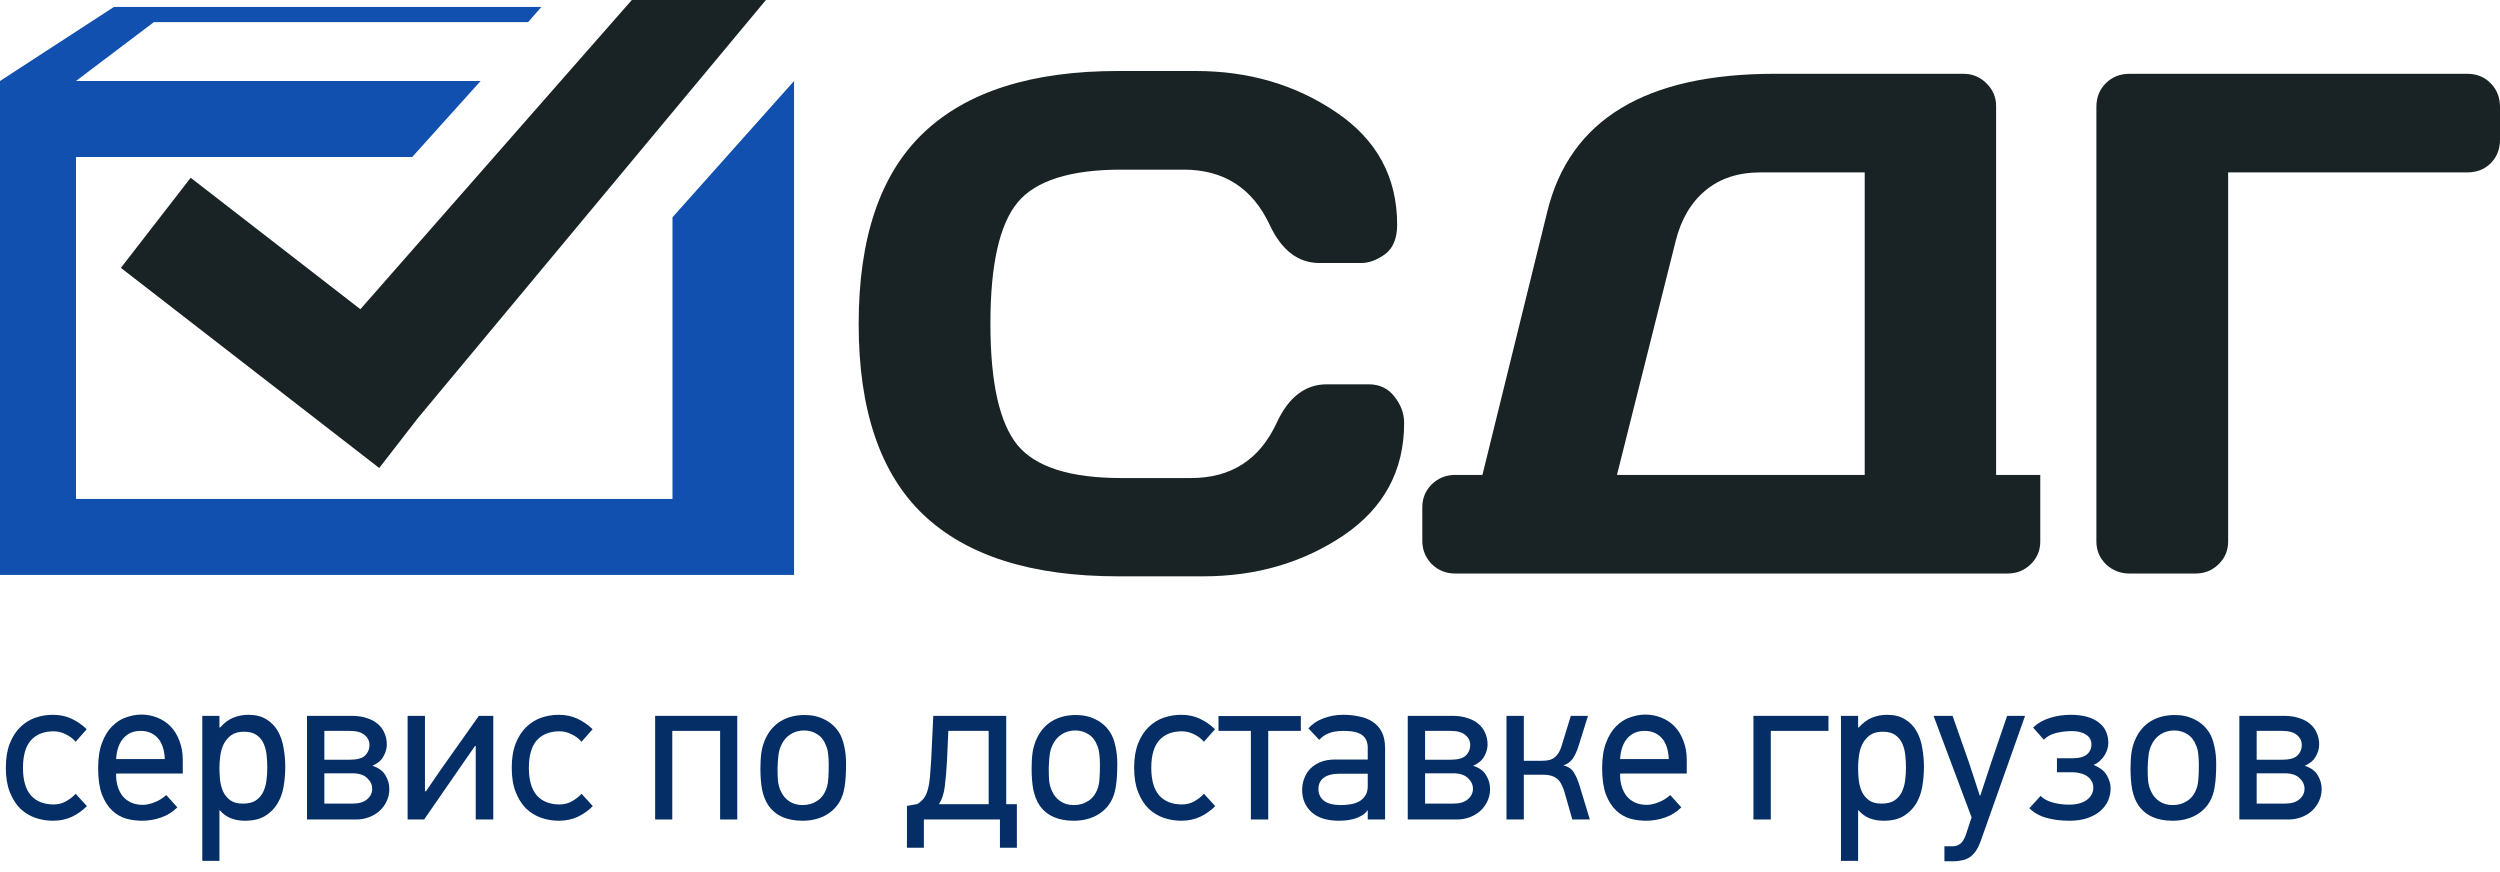 <?xml version="1.0" encoding="UTF-8"?> <svg xmlns="http://www.w3.org/2000/svg" width="172" height="60" viewBox="0 0 172 60" fill="none"> <path d="M63.524 35.407C60.559 32.578 59.076 28.206 59.076 22.292C59.076 16.362 60.559 11.982 63.524 9.153C66.505 6.308 70.969 4.885 76.915 4.885H82.276C85.915 4.885 89.128 5.828 91.917 7.714C94.722 9.601 96.124 12.182 96.124 15.459C96.124 16.402 95.844 17.081 95.283 17.497C94.722 17.896 94.177 18.096 93.648 18.096H90.787C89.312 18.096 88.166 17.217 87.349 15.459C86.163 12.933 84.192 11.671 81.435 11.671H77.155C73.645 11.671 71.265 12.422 70.015 13.924C68.765 15.427 68.14 18.208 68.14 22.268C68.14 26.328 68.765 29.117 70.015 30.636C71.265 32.139 73.645 32.89 77.155 32.89H81.94C84.697 32.89 86.66 31.627 87.83 29.102C88.647 27.327 89.801 26.44 91.292 26.44H94.153C94.906 26.44 95.499 26.72 95.932 27.279C96.381 27.839 96.605 28.446 96.605 29.102C96.605 32.378 95.211 34.96 92.422 36.846C89.633 38.716 86.419 39.651 82.781 39.651H76.915C70.969 39.651 66.505 38.237 63.524 35.407Z" fill="#192224"></path> <path d="M97.855 37.206V34.904C97.855 34.28 98.072 33.753 98.504 33.321C98.953 32.89 99.49 32.674 100.115 32.674H101.991L106.462 14.524C108.017 8.226 113.226 5.077 122.089 5.077H135.072C135.697 5.077 136.226 5.293 136.659 5.724C137.107 6.156 137.332 6.683 137.332 7.307V32.674H140.371V37.254C140.371 37.877 140.146 38.404 139.698 38.836C139.265 39.252 138.736 39.459 138.111 39.459H100.115C99.49 39.459 98.953 39.244 98.504 38.812C98.072 38.364 97.855 37.829 97.855 37.206ZM111.247 32.674H128.292V11.862H121.104C119.581 11.862 118.323 12.278 117.329 13.109C116.335 13.94 115.654 15.099 115.286 16.586L111.247 32.674Z" fill="#192224"></path> <path d="M144.232 37.254V7.355C144.232 6.699 144.448 6.156 144.881 5.724C145.314 5.293 145.859 5.077 146.516 5.077H169.74C170.397 5.077 170.934 5.293 171.351 5.724C171.784 6.156 172 6.699 172 7.355V9.609C172 10.264 171.784 10.807 171.351 11.239C170.934 11.655 170.397 11.862 169.74 11.862H153.296V37.254C153.296 37.877 153.071 38.404 152.622 38.836C152.19 39.252 151.661 39.459 151.036 39.459H146.516C145.891 39.459 145.354 39.252 144.905 38.836C144.456 38.404 144.232 37.877 144.232 37.254Z" fill="#192224"></path> <path d="M5.981 55.461C5.674 55.767 5.329 56.012 4.946 56.194C4.562 56.376 4.126 56.467 3.637 56.467C3.225 56.467 2.823 56.4 2.43 56.266C2.046 56.132 1.701 55.921 1.394 55.633C1.097 55.336 0.858 54.957 0.676 54.497C0.494 54.037 0.402 53.481 0.402 52.83C0.402 52.168 0.494 51.608 0.676 51.148C0.858 50.688 1.097 50.314 1.394 50.026C1.701 49.729 2.046 49.513 2.43 49.379C2.823 49.245 3.225 49.178 3.637 49.178C4.117 49.178 4.548 49.269 4.931 49.451C5.315 49.633 5.66 49.873 5.966 50.17L5.204 51.032C5.013 50.812 4.783 50.639 4.514 50.515C4.246 50.381 3.973 50.314 3.695 50.314C3.024 50.314 2.501 50.52 2.128 50.932C1.763 51.344 1.581 51.977 1.581 52.83C1.581 53.673 1.763 54.306 2.128 54.727C2.501 55.139 3.024 55.346 3.695 55.346C4.001 55.346 4.284 55.274 4.543 55.13C4.811 54.977 5.032 54.804 5.204 54.612L5.981 55.461Z" fill="#042E65"></path> <path d="M7.989 53.218V53.333C7.989 53.611 8.027 53.874 8.104 54.123C8.18 54.373 8.295 54.593 8.449 54.785C8.602 54.967 8.794 55.111 9.024 55.216C9.254 55.322 9.522 55.374 9.829 55.374C10.059 55.374 10.322 55.317 10.62 55.202C10.926 55.087 11.2 54.919 11.439 54.699L12.201 55.547C11.866 55.873 11.487 56.108 11.065 56.251C10.644 56.395 10.212 56.467 9.771 56.467C9.407 56.467 9.043 56.419 8.679 56.323C8.324 56.218 8.003 56.031 7.715 55.763C7.428 55.494 7.193 55.125 7.011 54.656C6.838 54.186 6.752 53.582 6.752 52.844C6.752 52.144 6.843 51.56 7.025 51.09C7.207 50.611 7.442 50.232 7.73 49.954C8.017 49.667 8.338 49.465 8.693 49.35C9.048 49.226 9.393 49.163 9.728 49.163C10.121 49.163 10.49 49.235 10.835 49.379C11.18 49.513 11.482 49.715 11.741 49.983C12 50.251 12.201 50.582 12.345 50.975C12.498 51.358 12.575 51.799 12.575 52.298V53.218H7.989ZM9.671 50.285C9.182 50.285 8.789 50.453 8.492 50.788C8.195 51.124 8.027 51.603 7.989 52.226H11.338C11.31 51.584 11.147 51.1 10.85 50.774C10.553 50.448 10.159 50.285 9.671 50.285Z" fill="#042E65"></path> <path d="M15.097 49.25V50.041L15.14 50.055C15.418 49.739 15.72 49.513 16.046 49.379C16.382 49.245 16.727 49.178 17.081 49.178C17.589 49.178 18.006 49.283 18.332 49.494C18.668 49.696 18.931 49.969 19.123 50.314C19.314 50.649 19.444 51.032 19.511 51.464C19.588 51.886 19.626 52.317 19.626 52.758C19.626 53.218 19.588 53.673 19.511 54.123C19.434 54.564 19.291 54.957 19.08 55.302C18.869 55.648 18.581 55.93 18.217 56.151C17.862 56.361 17.407 56.467 16.851 56.467C16.497 56.467 16.171 56.41 15.874 56.294C15.586 56.179 15.337 55.997 15.126 55.748H15.097V59.227H13.918V49.25H15.097ZM15.097 52.83C15.097 53.098 15.112 53.381 15.14 53.678C15.179 53.965 15.251 54.229 15.356 54.469C15.471 54.708 15.634 54.905 15.845 55.058C16.056 55.211 16.343 55.288 16.707 55.288C17.081 55.288 17.378 55.216 17.599 55.072C17.819 54.919 17.987 54.727 18.102 54.497C18.217 54.258 18.294 53.994 18.332 53.707C18.37 53.41 18.39 53.117 18.39 52.83C18.39 52.552 18.375 52.269 18.346 51.981C18.318 51.684 18.251 51.416 18.145 51.176C18.04 50.927 17.877 50.726 17.656 50.572C17.445 50.419 17.153 50.342 16.779 50.342C16.415 50.342 16.123 50.424 15.902 50.587C15.682 50.75 15.509 50.956 15.385 51.205C15.27 51.445 15.193 51.713 15.155 52.01C15.116 52.298 15.097 52.571 15.097 52.83Z" fill="#042E65"></path> <path d="M26.786 54.282C26.786 54.588 26.724 54.871 26.599 55.13C26.484 55.379 26.321 55.6 26.11 55.791C25.909 55.973 25.669 56.117 25.391 56.223C25.113 56.328 24.821 56.381 24.514 56.381H21.122V49.25H24.198C24.601 49.25 24.951 49.303 25.248 49.408C25.554 49.504 25.808 49.643 26.01 49.825C26.211 49.997 26.36 50.203 26.455 50.443C26.561 50.683 26.613 50.941 26.613 51.219C26.613 51.497 26.537 51.77 26.383 52.039C26.24 52.307 25.986 52.523 25.622 52.686C26.043 52.82 26.34 53.036 26.513 53.333C26.695 53.63 26.786 53.946 26.786 54.282ZM22.315 53.203V55.288H24.241C24.701 55.288 25.042 55.187 25.262 54.986C25.492 54.785 25.607 54.545 25.607 54.267C25.607 53.989 25.492 53.745 25.262 53.534C25.042 53.314 24.701 53.203 24.241 53.203H22.315ZM22.315 50.285V52.269H24.069C24.567 52.269 24.917 52.173 25.118 51.981C25.32 51.78 25.42 51.541 25.42 51.263C25.42 50.985 25.31 50.755 25.09 50.572C24.869 50.381 24.529 50.285 24.069 50.285H22.315Z" fill="#042E65"></path> <path d="M29.309 54.44L30.301 52.988L32.946 49.25H33.938V56.381H32.73V51.32L32.673 51.334L31.724 52.7L29.179 56.381H28.044V49.25H29.237V54.44H29.309Z" fill="#042E65"></path> <path d="M40.786 55.461C40.479 55.767 40.134 56.012 39.751 56.194C39.367 56.376 38.931 56.467 38.442 56.467C38.03 56.467 37.628 56.4 37.235 56.266C36.851 56.132 36.506 55.921 36.2 55.633C35.902 55.336 35.663 54.957 35.481 54.497C35.298 54.037 35.208 53.481 35.208 52.83C35.208 52.168 35.298 51.608 35.481 51.148C35.663 50.688 35.902 50.314 36.2 50.026C36.506 49.729 36.851 49.513 37.235 49.379C37.628 49.245 38.03 49.178 38.442 49.178C38.922 49.178 39.353 49.269 39.736 49.451C40.12 49.633 40.465 49.873 40.771 50.17L40.009 51.032C39.818 50.812 39.588 50.639 39.319 50.515C39.051 50.381 38.778 50.314 38.5 50.314C37.829 50.314 37.306 50.52 36.933 50.932C36.569 51.344 36.386 51.977 36.386 52.83C36.386 53.673 36.569 54.306 36.933 54.727C37.306 55.139 37.829 55.346 38.5 55.346C38.806 55.346 39.089 55.274 39.348 55.13C39.616 54.977 39.837 54.804 40.009 54.612L40.786 55.461Z" fill="#042E65"></path> <path d="M49.545 56.381V50.285H46.253V56.381H45.074V49.25H50.724V56.381H49.545Z" fill="#042E65"></path> <path d="M55.364 49.192C55.881 49.192 56.341 49.298 56.744 49.509C57.147 49.71 57.472 50.002 57.722 50.386C57.885 50.644 58.004 50.961 58.081 51.334C58.167 51.699 58.21 52.111 58.21 52.571C58.21 53.184 58.177 53.702 58.11 54.123C58.043 54.536 57.928 54.881 57.765 55.159C57.516 55.58 57.166 55.906 56.715 56.136C56.274 56.357 55.771 56.467 55.206 56.467C54.688 56.467 54.228 56.381 53.825 56.208C53.423 56.026 53.097 55.753 52.848 55.389C52.656 55.092 52.517 54.737 52.431 54.325C52.354 53.913 52.316 53.419 52.316 52.844C52.316 52.441 52.34 52.072 52.388 51.737C52.445 51.392 52.541 51.08 52.675 50.803C52.915 50.285 53.265 49.887 53.725 49.609C54.194 49.331 54.741 49.192 55.364 49.192ZM55.321 50.256C54.966 50.256 54.65 50.347 54.372 50.529C54.103 50.702 53.897 50.946 53.754 51.263C53.648 51.483 53.581 51.727 53.552 51.996C53.523 52.255 53.504 52.542 53.495 52.858C53.495 53.175 53.504 53.462 53.523 53.721C53.552 53.97 53.615 54.2 53.71 54.411C53.845 54.718 54.041 54.957 54.3 55.13C54.559 55.302 54.865 55.389 55.22 55.389C55.603 55.389 55.944 55.288 56.241 55.087C56.547 54.886 56.768 54.564 56.902 54.123C56.95 53.951 56.979 53.755 56.988 53.534C57.008 53.304 57.017 52.997 57.017 52.614C57.017 52.336 57.003 52.092 56.974 51.881C56.955 51.66 56.907 51.464 56.83 51.291C56.696 50.937 56.495 50.678 56.226 50.515C55.958 50.342 55.656 50.256 55.321 50.256Z" fill="#042E65"></path> <path d="M65.245 50.285L65.159 52.24C65.121 52.988 65.068 53.611 65.001 54.109C64.943 54.598 64.809 55.005 64.598 55.331H68.02V50.285H65.245ZM63.117 55.317C63.309 55.192 63.462 55.053 63.577 54.9C63.692 54.737 63.779 54.541 63.836 54.31C63.903 54.071 63.951 53.788 63.98 53.462C64.009 53.136 64.037 52.743 64.066 52.283L64.21 49.25H69.228V55.331H69.961V58.322H68.796V56.381H63.563V58.322H62.398V55.446L63.117 55.317Z" fill="#042E65"></path> <path d="M74.023 49.192C74.54 49.192 75.001 49.298 75.403 49.509C75.806 49.71 76.132 50.002 76.381 50.386C76.544 50.644 76.663 50.961 76.74 51.334C76.826 51.699 76.87 52.111 76.87 52.571C76.87 53.184 76.836 53.702 76.769 54.123C76.702 54.536 76.587 54.881 76.424 55.159C76.175 55.58 75.825 55.906 75.374 56.136C74.933 56.357 74.43 56.467 73.865 56.467C73.347 56.467 72.887 56.381 72.484 56.208C72.082 56.026 71.756 55.753 71.507 55.389C71.315 55.092 71.176 54.737 71.09 54.325C71.013 53.913 70.975 53.419 70.975 52.844C70.975 52.441 70.999 52.072 71.047 51.737C71.104 51.392 71.2 51.08 71.334 50.803C71.574 50.285 71.924 49.887 72.384 49.609C72.853 49.331 73.4 49.192 74.023 49.192ZM73.98 50.256C73.625 50.256 73.309 50.347 73.031 50.529C72.763 50.702 72.556 50.946 72.413 51.263C72.307 51.483 72.24 51.727 72.211 51.996C72.183 52.255 72.163 52.542 72.154 52.858C72.154 53.175 72.163 53.462 72.183 53.721C72.211 53.97 72.274 54.2 72.37 54.411C72.504 54.718 72.7 54.957 72.959 55.13C73.218 55.302 73.525 55.389 73.879 55.389C74.263 55.389 74.603 55.288 74.9 55.087C75.207 54.886 75.427 54.564 75.561 54.123C75.609 53.951 75.638 53.755 75.647 53.534C75.667 53.304 75.676 52.997 75.676 52.614C75.676 52.336 75.662 52.092 75.633 51.881C75.614 51.66 75.566 51.464 75.489 51.291C75.355 50.937 75.154 50.678 74.885 50.515C74.617 50.342 74.315 50.256 73.98 50.256Z" fill="#042E65"></path> <path d="M83.608 55.461C83.301 55.767 82.956 56.012 82.572 56.194C82.189 56.376 81.753 56.467 81.264 56.467C80.852 56.467 80.449 56.4 80.056 56.266C79.673 56.132 79.328 55.921 79.021 55.633C78.724 55.336 78.485 54.957 78.302 54.497C78.12 54.037 78.029 53.481 78.029 52.83C78.029 52.168 78.12 51.608 78.302 51.148C78.485 50.688 78.724 50.314 79.021 50.026C79.328 49.729 79.673 49.513 80.056 49.379C80.449 49.245 80.852 49.178 81.264 49.178C81.743 49.178 82.175 49.269 82.558 49.451C82.941 49.633 83.286 49.873 83.593 50.17L82.831 51.032C82.639 50.812 82.409 50.639 82.141 50.515C81.873 50.381 81.6 50.314 81.322 50.314C80.651 50.314 80.128 50.52 79.754 50.932C79.39 51.344 79.208 51.977 79.208 52.83C79.208 53.673 79.39 54.306 79.754 54.727C80.128 55.139 80.651 55.346 81.322 55.346C81.628 55.346 81.911 55.274 82.17 55.13C82.438 54.977 82.659 54.804 82.831 54.612L83.608 55.461Z" fill="#042E65"></path> <path d="M87.254 50.285V56.381H86.061V50.285H83.833V49.264H89.497V50.285H87.254Z" fill="#042E65"></path> <path d="M92.419 49.178C92.802 49.178 93.166 49.216 93.511 49.293C93.866 49.36 94.173 49.48 94.431 49.652C94.7 49.825 94.911 50.06 95.064 50.357C95.218 50.654 95.294 51.028 95.294 51.478V56.381H94.101V55.763L94.087 55.748C93.952 55.959 93.713 56.132 93.368 56.266C93.023 56.4 92.606 56.467 92.117 56.467C91.302 56.467 90.674 56.27 90.234 55.877C89.802 55.475 89.587 54.967 89.587 54.354C89.587 54.076 89.634 53.812 89.73 53.563C89.826 53.304 89.965 53.079 90.147 52.887C90.339 52.695 90.574 52.542 90.852 52.427C91.139 52.312 91.475 52.255 91.858 52.255H94.101V51.449C94.101 51.056 93.972 50.764 93.713 50.572C93.454 50.381 93.037 50.285 92.462 50.285C92.011 50.285 91.657 50.342 91.398 50.457C91.139 50.563 90.928 50.711 90.765 50.903L90.018 50.112C90.286 49.806 90.631 49.576 91.053 49.422C91.475 49.259 91.93 49.178 92.419 49.178ZM90.708 54.282C90.708 54.617 90.832 54.886 91.082 55.087C91.341 55.288 91.734 55.389 92.261 55.389C92.491 55.389 92.716 55.37 92.936 55.331C93.157 55.293 93.353 55.226 93.526 55.13C93.698 55.025 93.837 54.89 93.943 54.727C94.048 54.555 94.101 54.334 94.101 54.066V53.232H92.146C91.686 53.232 91.331 53.323 91.082 53.505C90.832 53.687 90.708 53.946 90.708 54.282Z" fill="#042E65"></path> <path d="M102.517 54.282C102.517 54.588 102.455 54.871 102.331 55.13C102.215 55.379 102.053 55.6 101.842 55.791C101.64 55.973 101.401 56.117 101.123 56.223C100.845 56.328 100.553 56.381 100.246 56.381H96.853V49.25H99.93C100.332 49.25 100.682 49.303 100.979 49.408C101.286 49.504 101.54 49.643 101.741 49.825C101.942 49.997 102.091 50.203 102.187 50.443C102.292 50.683 102.345 50.941 102.345 51.219C102.345 51.497 102.268 51.77 102.115 52.039C101.971 52.307 101.717 52.523 101.353 52.686C101.775 52.82 102.072 53.036 102.244 53.333C102.426 53.63 102.517 53.946 102.517 54.282ZM98.046 53.203V55.288H99.973C100.433 55.288 100.773 55.187 100.993 54.986C101.223 54.785 101.339 54.545 101.339 54.267C101.339 53.989 101.223 53.745 100.993 53.534C100.773 53.314 100.433 53.203 99.973 53.203H98.046ZM98.046 50.285V52.269H99.8C100.299 52.269 100.648 52.173 100.85 51.981C101.051 51.78 101.152 51.541 101.152 51.263C101.152 50.985 101.041 50.755 100.821 50.572C100.6 50.381 100.26 50.285 99.8 50.285H98.046Z" fill="#042E65"></path> <path d="M103.646 56.381V49.25H104.839V52.341H106.075C106.209 52.341 106.344 52.331 106.478 52.312C106.612 52.293 106.737 52.25 106.852 52.183C106.976 52.106 107.086 52.001 107.182 51.866C107.288 51.723 107.374 51.536 107.441 51.306L108.074 49.25H109.253L108.606 51.32C108.5 51.665 108.366 51.957 108.203 52.197C108.04 52.427 107.824 52.58 107.556 52.657C107.892 52.734 108.136 52.901 108.289 53.16C108.443 53.41 108.572 53.711 108.677 54.066L109.382 56.381H108.174L107.614 54.411C107.46 53.951 107.273 53.654 107.053 53.52C106.832 53.376 106.559 53.304 106.233 53.304H104.839V56.381H103.646Z" fill="#042E65"></path> <path d="M111.463 53.218V53.333C111.463 53.611 111.501 53.874 111.578 54.123C111.655 54.373 111.77 54.593 111.923 54.785C112.076 54.967 112.268 55.111 112.498 55.216C112.728 55.322 112.997 55.374 113.303 55.374C113.533 55.374 113.797 55.317 114.094 55.202C114.401 55.087 114.674 54.919 114.913 54.699L115.675 55.547C115.34 55.873 114.961 56.108 114.54 56.251C114.118 56.395 113.687 56.467 113.246 56.467C112.882 56.467 112.517 56.419 112.153 56.323C111.798 56.218 111.477 56.031 111.19 55.763C110.902 55.494 110.667 55.125 110.485 54.656C110.313 54.186 110.227 53.582 110.227 52.844C110.227 52.144 110.318 51.56 110.5 51.09C110.682 50.611 110.917 50.232 111.204 49.954C111.492 49.667 111.813 49.465 112.167 49.35C112.522 49.226 112.867 49.163 113.203 49.163C113.596 49.163 113.965 49.235 114.31 49.379C114.655 49.513 114.957 49.715 115.215 49.983C115.474 50.251 115.675 50.582 115.819 50.975C115.973 51.358 116.049 51.799 116.049 52.298V53.218H111.463ZM113.145 50.285C112.656 50.285 112.263 50.453 111.966 50.788C111.669 51.124 111.501 51.603 111.463 52.226H114.813C114.784 51.584 114.621 51.1 114.324 50.774C114.027 50.448 113.634 50.285 113.145 50.285Z" fill="#042E65"></path> <path d="M121.83 50.285V56.381H120.637V49.25H125.798V50.285H121.83Z" fill="#042E65"></path> <path d="M127.838 49.25V50.041L127.881 50.055C128.159 49.739 128.461 49.513 128.787 49.379C129.122 49.245 129.467 49.178 129.822 49.178C130.33 49.178 130.747 49.283 131.073 49.494C131.408 49.696 131.672 49.969 131.863 50.314C132.055 50.649 132.185 51.032 132.252 51.464C132.328 51.886 132.367 52.317 132.367 52.758C132.367 53.218 132.328 53.673 132.252 54.123C132.175 54.564 132.031 54.957 131.82 55.302C131.609 55.648 131.322 55.93 130.958 56.151C130.603 56.361 130.148 56.467 129.592 56.467C129.237 56.467 128.911 56.41 128.614 56.294C128.327 56.179 128.078 55.997 127.867 55.748H127.838V59.227H126.659V49.25H127.838ZM127.838 52.83C127.838 53.098 127.852 53.381 127.881 53.678C127.919 53.965 127.991 54.229 128.097 54.469C128.212 54.708 128.375 54.905 128.586 55.058C128.796 55.211 129.084 55.288 129.448 55.288C129.822 55.288 130.119 55.216 130.34 55.072C130.56 54.919 130.728 54.727 130.843 54.497C130.958 54.258 131.034 53.994 131.073 53.707C131.111 53.41 131.13 53.117 131.13 52.83C131.13 52.552 131.116 52.269 131.087 51.981C131.058 51.684 130.991 51.416 130.886 51.176C130.78 50.927 130.617 50.726 130.397 50.572C130.186 50.419 129.894 50.342 129.52 50.342C129.156 50.342 128.863 50.424 128.643 50.587C128.423 50.75 128.25 50.956 128.125 51.205C128.01 51.445 127.934 51.713 127.895 52.01C127.857 52.298 127.838 52.571 127.838 52.83Z" fill="#042E65"></path> <path d="M136.263 57.89C136.158 58.178 136.038 58.413 135.904 58.595C135.77 58.777 135.621 58.916 135.458 59.012C135.295 59.108 135.123 59.17 134.94 59.199C134.758 59.237 134.571 59.256 134.38 59.256H133.776V58.221H134.365C134.557 58.221 134.725 58.163 134.869 58.048C135.022 57.933 135.151 57.723 135.257 57.416L135.645 56.237L133.028 49.25H134.337L135.472 52.485L136.206 54.727H136.249L136.982 52.499L138.089 49.25H139.325L136.263 57.89Z" fill="#042E65"></path> <path d="M143.89 51.219C143.89 50.922 143.765 50.697 143.516 50.544C143.276 50.381 142.955 50.299 142.553 50.299C142.179 50.299 141.815 50.342 141.46 50.429C141.115 50.515 140.832 50.668 140.612 50.889L139.879 50.055C140.185 49.758 140.569 49.537 141.029 49.394C141.489 49.25 141.963 49.178 142.452 49.178C142.931 49.178 143.334 49.231 143.66 49.336C143.995 49.441 144.264 49.585 144.465 49.767C144.676 49.94 144.824 50.141 144.911 50.371C145.006 50.601 145.054 50.846 145.054 51.104C145.054 51.229 145.035 51.363 144.997 51.507C144.958 51.651 144.896 51.794 144.81 51.938C144.733 52.072 144.628 52.202 144.494 52.326C144.369 52.451 144.216 52.552 144.034 52.628C144.503 52.82 144.815 53.069 144.968 53.376C145.131 53.673 145.212 53.956 145.212 54.224C145.212 54.512 145.155 54.794 145.04 55.072C144.925 55.341 144.748 55.58 144.508 55.791C144.278 55.992 143.986 56.156 143.631 56.28C143.276 56.405 142.855 56.467 142.366 56.467C141.791 56.467 141.264 56.4 140.784 56.266C140.315 56.132 139.927 55.911 139.62 55.604L140.396 54.756C140.569 54.948 140.832 55.096 141.187 55.202C141.551 55.307 141.934 55.36 142.337 55.36C142.855 55.36 143.262 55.255 143.559 55.044C143.866 54.823 144.019 54.536 144.019 54.181C144.019 54.008 143.976 53.855 143.89 53.721C143.813 53.587 143.708 53.477 143.573 53.39C143.449 53.304 143.3 53.242 143.128 53.203C142.965 53.156 142.792 53.132 142.61 53.132H141.518V52.168H142.61C143.042 52.168 143.363 52.082 143.573 51.91C143.784 51.737 143.89 51.507 143.89 51.219Z" fill="#042E65"></path> <path d="M149.628 49.192C150.145 49.192 150.606 49.298 151.008 49.509C151.411 49.71 151.737 50.002 151.986 50.386C152.149 50.644 152.268 50.961 152.345 51.334C152.431 51.699 152.475 52.111 152.475 52.571C152.475 53.184 152.441 53.702 152.374 54.123C152.307 54.536 152.192 54.881 152.029 55.159C151.78 55.58 151.43 55.906 150.979 56.136C150.538 56.357 150.035 56.467 149.47 56.467C148.952 56.467 148.492 56.381 148.09 56.208C147.687 56.026 147.361 55.753 147.112 55.389C146.92 55.092 146.781 54.737 146.695 54.325C146.618 53.913 146.58 53.419 146.58 52.844C146.58 52.441 146.604 52.072 146.652 51.737C146.709 51.392 146.805 51.08 146.939 50.803C147.179 50.285 147.529 49.887 147.989 49.609C148.459 49.331 149.005 49.192 149.628 49.192ZM149.585 50.256C149.23 50.256 148.914 50.347 148.636 50.529C148.368 50.702 148.161 50.946 148.018 51.263C147.912 51.483 147.845 51.727 147.816 51.996C147.788 52.255 147.769 52.542 147.759 52.858C147.759 53.175 147.769 53.462 147.788 53.721C147.816 53.97 147.879 54.2 147.975 54.411C148.109 54.718 148.305 54.957 148.564 55.13C148.823 55.302 149.13 55.389 149.484 55.389C149.868 55.389 150.208 55.288 150.505 55.087C150.812 54.886 151.032 54.564 151.166 54.123C151.214 53.951 151.243 53.755 151.253 53.534C151.272 53.304 151.281 52.997 151.281 52.614C151.281 52.336 151.267 52.092 151.238 51.881C151.219 51.66 151.171 51.464 151.094 51.291C150.96 50.937 150.759 50.678 150.491 50.515C150.222 50.342 149.92 50.256 149.585 50.256Z" fill="#042E65"></path> <path d="M159.73 54.282C159.73 54.588 159.668 54.871 159.543 55.13C159.428 55.379 159.265 55.6 159.054 55.791C158.853 55.973 158.614 56.117 158.336 56.223C158.058 56.328 157.765 56.381 157.459 56.381H154.066V49.25H157.142C157.545 49.25 157.895 49.303 158.192 49.408C158.499 49.504 158.753 49.643 158.954 49.825C159.155 49.997 159.304 50.203 159.399 50.443C159.505 50.683 159.558 50.941 159.558 51.219C159.558 51.497 159.481 51.77 159.328 52.039C159.184 52.307 158.93 52.523 158.566 52.686C158.987 52.82 159.285 53.036 159.457 53.333C159.639 53.63 159.73 53.946 159.73 54.282ZM155.259 53.203V55.288H157.185C157.646 55.288 157.986 55.187 158.206 54.986C158.436 54.785 158.551 54.545 158.551 54.267C158.551 53.989 158.436 53.745 158.206 53.534C157.986 53.314 157.646 53.203 157.185 53.203H155.259ZM155.259 50.285V52.269H157.013C157.511 52.269 157.861 52.173 158.062 51.981C158.264 51.78 158.364 51.541 158.364 51.263C158.364 50.985 158.254 50.755 158.034 50.572C157.813 50.381 157.473 50.285 157.013 50.285H155.259Z" fill="#042E65"></path> <path fill-rule="evenodd" clip-rule="evenodd" d="M0 5.572L7.842 0.475H37.249L36.334 1.521H10.587L5.228 5.572H33.067L28.362 10.8H5.228V34.326H46.267V14.949L54.632 5.572V39.554H0V5.572Z" fill="#1150AF"></path> <path fill-rule="evenodd" clip-rule="evenodd" d="M24.794 21.274L43.469 0H52.694L28.757 28.757L26.091 32.198L8.316 18.429L13.119 12.23L24.794 21.274Z" fill="#192224"></path> </svg> 